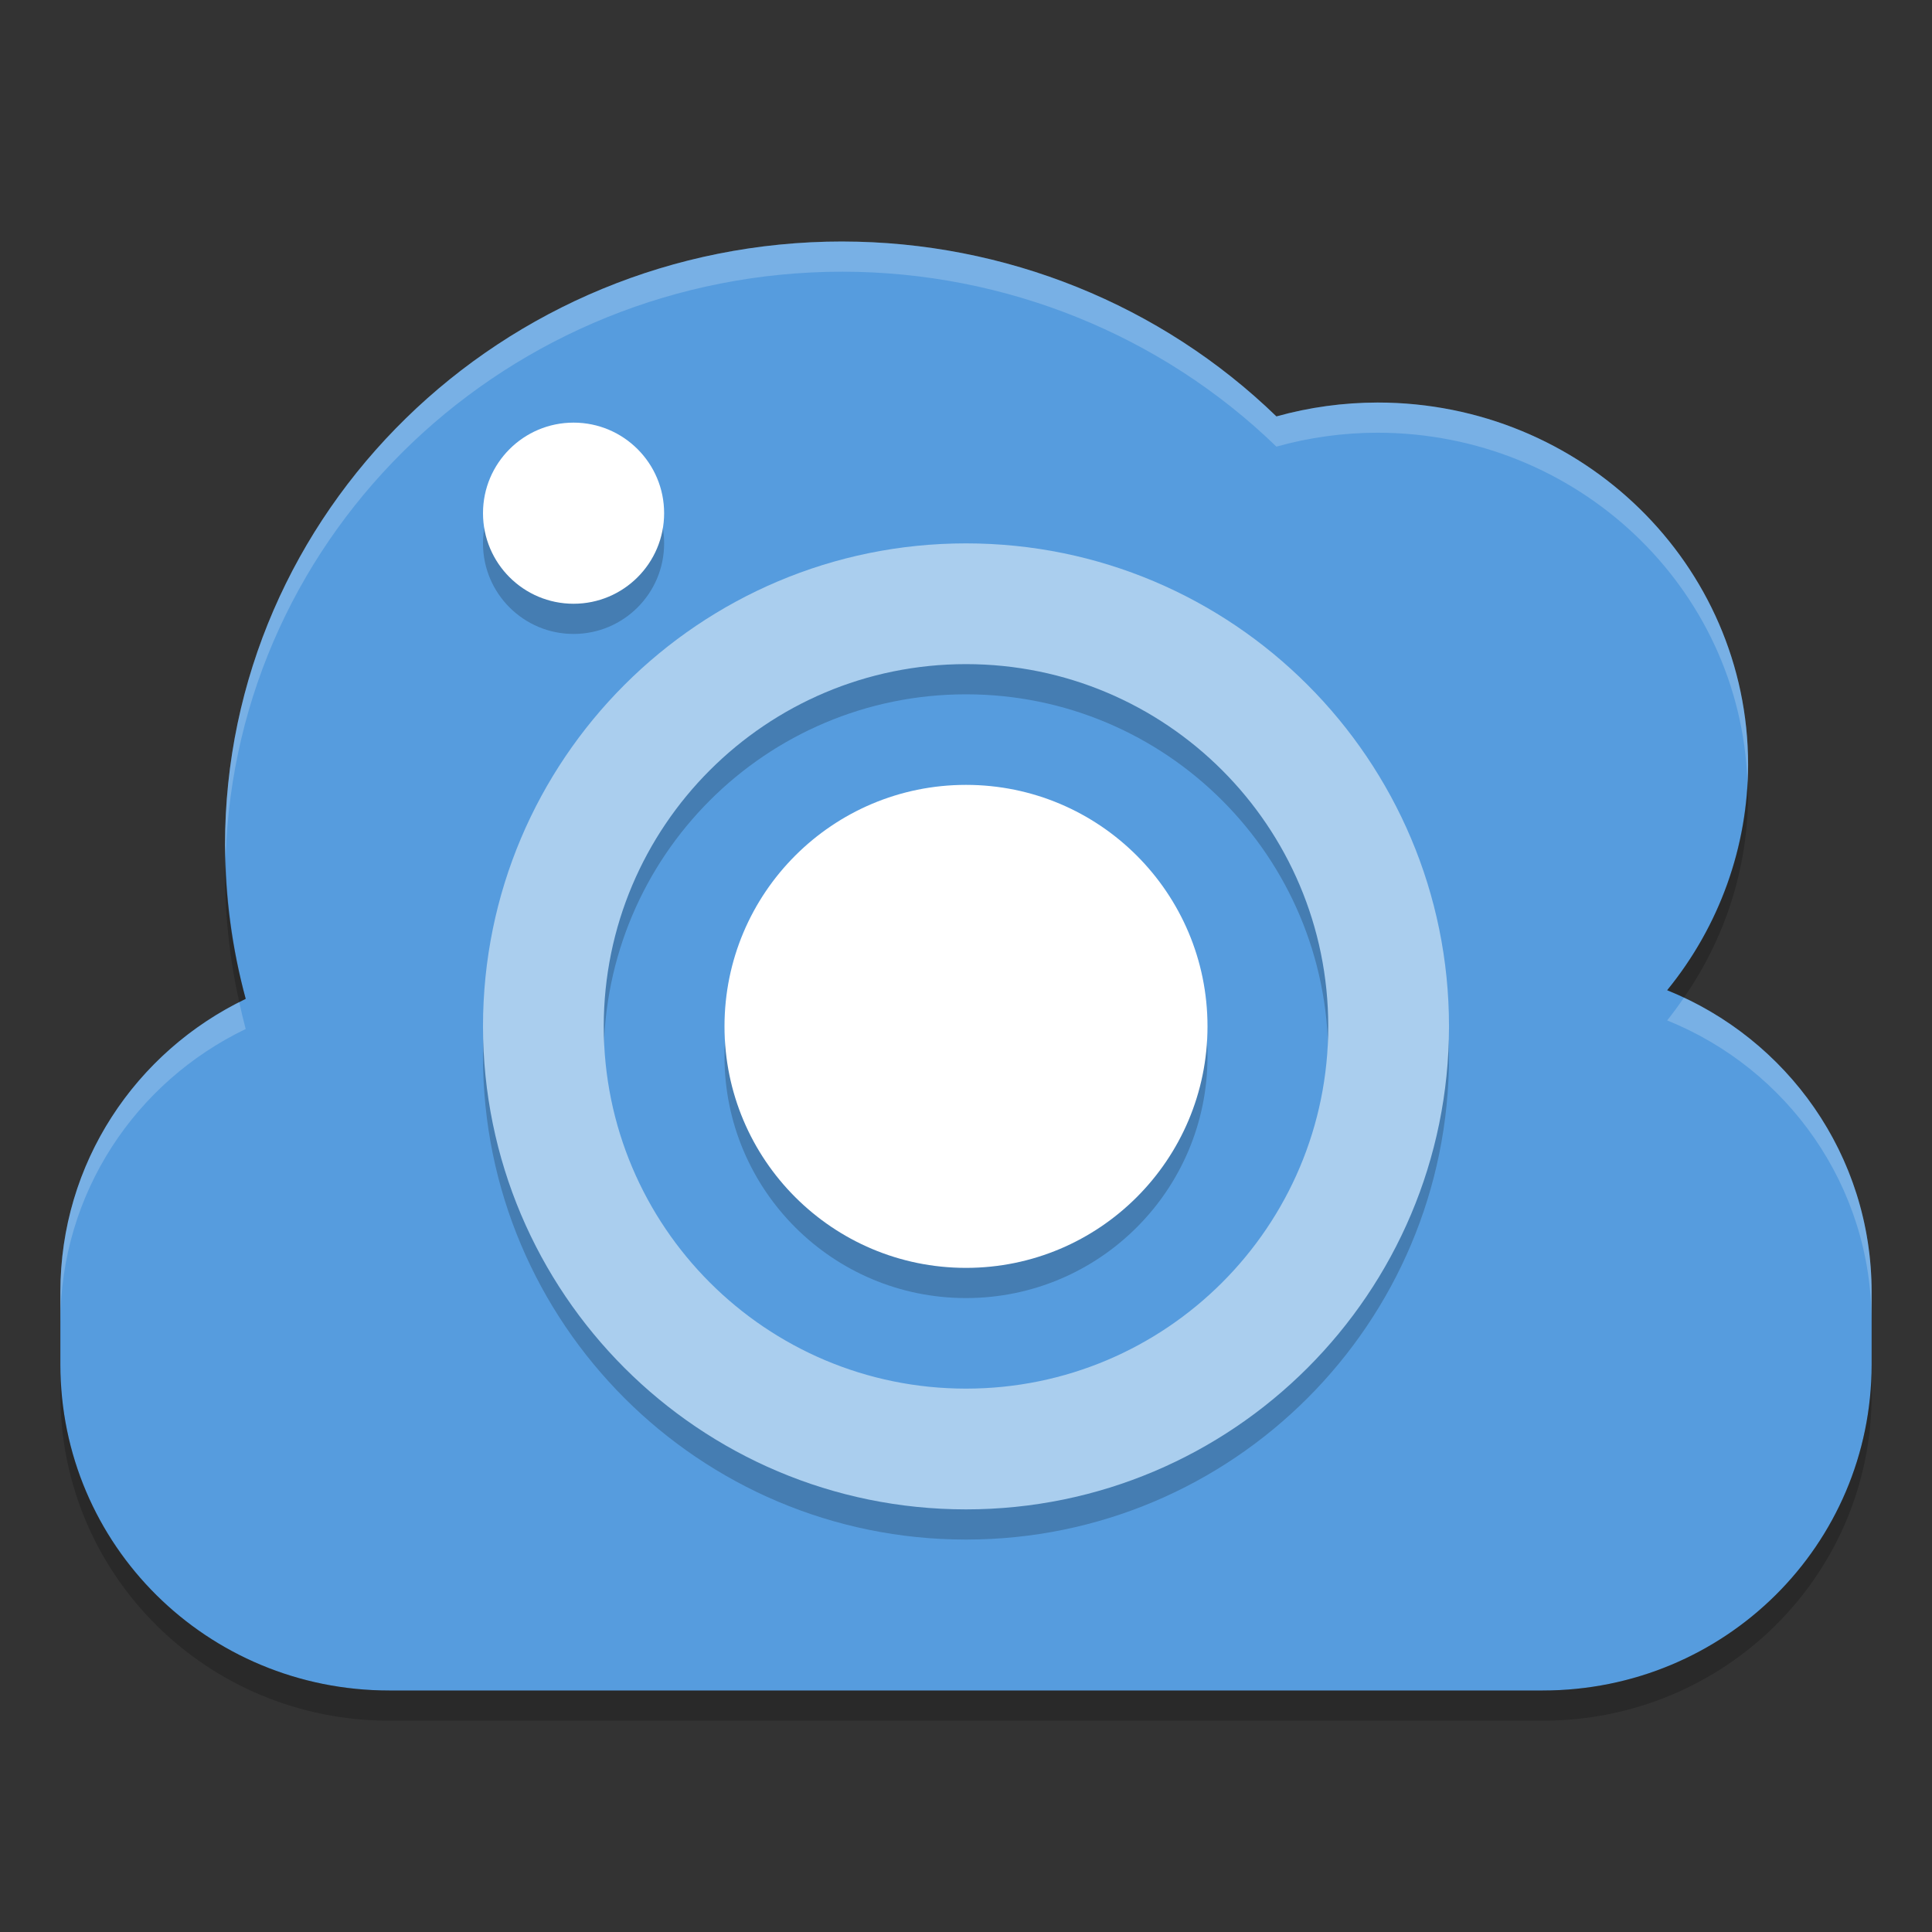 <svg xmlns="http://www.w3.org/2000/svg" xmlns:xlink="http://www.w3.org/1999/xlink" width="384pt" height="384pt" version="1.1" viewBox="0 0 384 384">
 <rect x="0" y="0" width="384" height="384" fill="#333333" stroke="none"/>
 <defs>
  <filter id="alpha" width="100%" height="100%" x="0%" y="0%" filterUnits="objectBoundingBox">
   <feColorMatrix in="SourceGraphic" type="matrix" values="0 0 0 0 1 0 0 0 0 1 0 0 0 0 1 0 0 0 1 0"/>
  </filter>
  <mask id="mask0">
   <g filter="url(#alpha)">
    <rect width="384" height="384" x="0" y="0" style="fill:rgb(0%,0%,0%);fill-opacity:0.2"/>
   </g>
  </mask>
  <clipPath id="clip1">
   <rect width="384" height="384" x="0" y="0"/>
  </clipPath>
  <g id="surface5" clip-path="url(#clip1)">
   <path style="fill:rgb(0%,0%,0%)" d="M 192 114 C 138.98 114 96 156.98 96 210 C 96 263.02 138.98 306 192 306 C 245.02 306 288 263.02 288 210 C 288 156.98 245.02 114 192 114 Z M 192 138 C 231.766 138 264 170.234 264 210 C 264 249.766 231.766 282 192 282 C 152.234 282 120 249.766 120 210 C 120 170.234 152.234 138 192 138 Z M 192 138"/>
  </g>
  <mask id="mask1">
   <g filter="url(#alpha)">
    <rect width="384" height="384" x="0" y="0" style="fill:rgb(0%,0%,0%);fill-opacity:0.2"/>
   </g>
  </mask>
  <clipPath id="clip2">
   <rect width="384" height="384" x="0" y="0"/>
  </clipPath>
  <g id="surface8" clip-path="url(#clip2)">
   <path style="fill:rgb(0%,0%,0%)" d="M 192 162 C 165.488 162 144 183.488 144 210 C 144 236.512 165.488 258 192 258 C 218.512 258 240 236.512 240 210 C 240 183.488 218.512 162 192 162 Z M 192 162"/>
  </g>
  <mask id="mask2">
   <g filter="url(#alpha)">
    <rect width="384" height="384" x="0" y="0" style="fill:rgb(0%,0%,0%);fill-opacity:0.2"/>
   </g>
  </mask>
  <clipPath id="clip3">
   <rect width="384" height="384" x="0" y="0"/>
  </clipPath>
  <g id="surface11" clip-path="url(#clip3)">
   <path style="fill:rgb(0%,0%,0%)" d="M 132 108 C 132 117.941 123.941 126 114 126 C 104.059 126 96 117.941 96 108 C 96 98.059 104.059 90 114 90 C 123.941 90 132 98.059 132 108 Z M 132 108"/>
  </g>
  <mask id="mask3">
   <g filter="url(#alpha)">
    <rect width="384" height="384" x="0" y="0" style="fill:rgb(0%,0%,0%);fill-opacity:0.2"/>
   </g>
  </mask>
  <clipPath id="clip4">
   <rect width="384" height="384" x="0" y="0"/>
  </clipPath>
  <g id="surface14" clip-path="url(#clip4)">
   <path style="fill:rgb(100%,100%,100%)" d="M 167.461 48 C 99.676 47.992 44.719 101.719 44.719 168 C 44.754 168.816 44.797 169.633 44.848 170.449 C 46.812 105.609 101.117 54.031 167.457 54 C 199.762 54.039 230.75 66.531 253.695 88.77 C 260.238 86.945 267.004 86.012 273.809 86.004 C 313.414 86.047 345.895 116.711 347.32 155.41 C 347.391 154.277 347.43 153.141 347.445 152.004 C 347.445 112.238 314.477 80.004 273.809 80.004 C 267.004 80.012 260.238 80.945 253.695 82.77 C 230.75 60.531 199.762 48.039 167.457 48 Z M 334.688 198.293 C 333.637 199.844 332.527 201.352 331.363 202.816 C 355.234 212.453 372 235.609 372 262.816 L 372 256.816 C 372 230.898 356.773 208.676 334.688 198.293 Z M 47.555 199.195 C 26.441 209.91 12 231.602 12 256.816 L 12 262.816 C 12 237.09 27.016 215.004 48.832 204.527 C 48.367 202.758 47.941 200.98 47.555 199.195 Z M 47.555 199.195"/>
  </g>
  <mask id="mask4">
   <g filter="url(#alpha)">
    <rect width="384" height="384" x="0" y="0" style="fill:rgb(0%,0%,0%);fill-opacity:0.2"/>
   </g>
  </mask>
  <clipPath id="clip5">
   <rect width="384" height="384" x="0" y="0"/>
  </clipPath>
  <g id="surface17" clip-path="url(#clip5)">
   <path style="fill:rgb(0%,0%,0%)" d="M 347.32 155.41 C 346.578 170.508 340.992 184.992 331.359 196.812 C 332.492 197.27 333.594 197.777 334.688 198.289 C 342.961 186.406 347.406 172.375 347.449 158.004 C 347.426 157.137 347.383 156.273 347.32 155.414 Z M 44.852 170.449 C 44.789 171.633 44.746 172.816 44.723 174 C 44.754 182.473 45.703 190.918 47.559 199.195 C 47.984 198.977 48.398 198.734 48.836 198.527 C 46.375 189.352 45.039 179.926 44.852 170.445 Z M 12.004 271.184 L 12.004 277.184 C 12.004 313.086 41.168 342 77.391 342 L 306.613 342 C 342.832 342 372.004 313.086 372.004 277.184 L 372.004 271.184 C 372.004 307.086 342.832 336 306.613 336 L 77.391 336 C 41.168 336 12.004 307.086 12.004 271.184 Z M 12.004 271.184"/>
  </g>
 </defs>
 <g>
  <path style="fill:rgb(33.725%,61.176%,87.059%)" d="M 167.461 48 C 99.676 47.996 44.723 101.723 44.723 168 C 44.746 178.309 46.129 188.57 48.836 198.531 C 27.016 209.004 12 231.086 12 256.812 L 12 271.188 C 12 307.094 41.164 336 77.387 336 L 306.613 336 C 342.828 336 372 307.094 372 271.188 L 372 256.812 C 372 229.605 355.238 206.449 331.363 196.812 C 341.754 184.086 347.426 168.293 347.453 152.008 C 347.453 112.238 314.48 80.004 273.809 80.008 C 267.008 80.016 260.238 80.941 253.699 82.766 C 230.75 60.531 199.762 48.039 167.453 48.004 Z M 167.461 48"/>
  <use mask="url(#mask0)" xlink:href="#surface5"/>
  <path style="fill:rgb(66.667%,80.784%,93.333%)" d="M 192 108 C 138.98 108 96 150.98 96 204 C 96 257.02 138.98 300 192 300 C 245.02 300 288 257.02 288 204 C 288 150.98 245.02 108 192 108 Z M 192 132 C 231.766 132 264 164.234 264 204 C 264 243.766 231.766 276 192 276 C 152.234 276 120 243.766 120 204 C 120 164.234 152.234 132 192 132 Z M 192 132"/>
  <use mask="url(#mask1)" xlink:href="#surface8"/>
  <path style="fill:rgb(100%,100%,100%)" d="M 192 156 C 165.488 156 144 177.488 144 204 C 144 230.512 165.488 252 192 252 C 218.512 252 240 230.512 240 204 C 240 177.488 218.512 156 192 156 Z M 192 156"/>
  <use mask="url(#mask2)" xlink:href="#surface11"/>
  <path style="fill:rgb(100%,100%,100%)" d="M 132 102 C 132 111.941 123.941 120 114 120 C 104.059 120 96 111.941 96 102 C 96 92.059 104.059 84 114 84 C 123.941 84 132 92.059 132 102 Z M 132 102"/>
  <use mask="url(#mask3)" xlink:href="#surface14"/>
  <use mask="url(#mask4)" xlink:href="#surface17"/>
 </g>
</svg>
